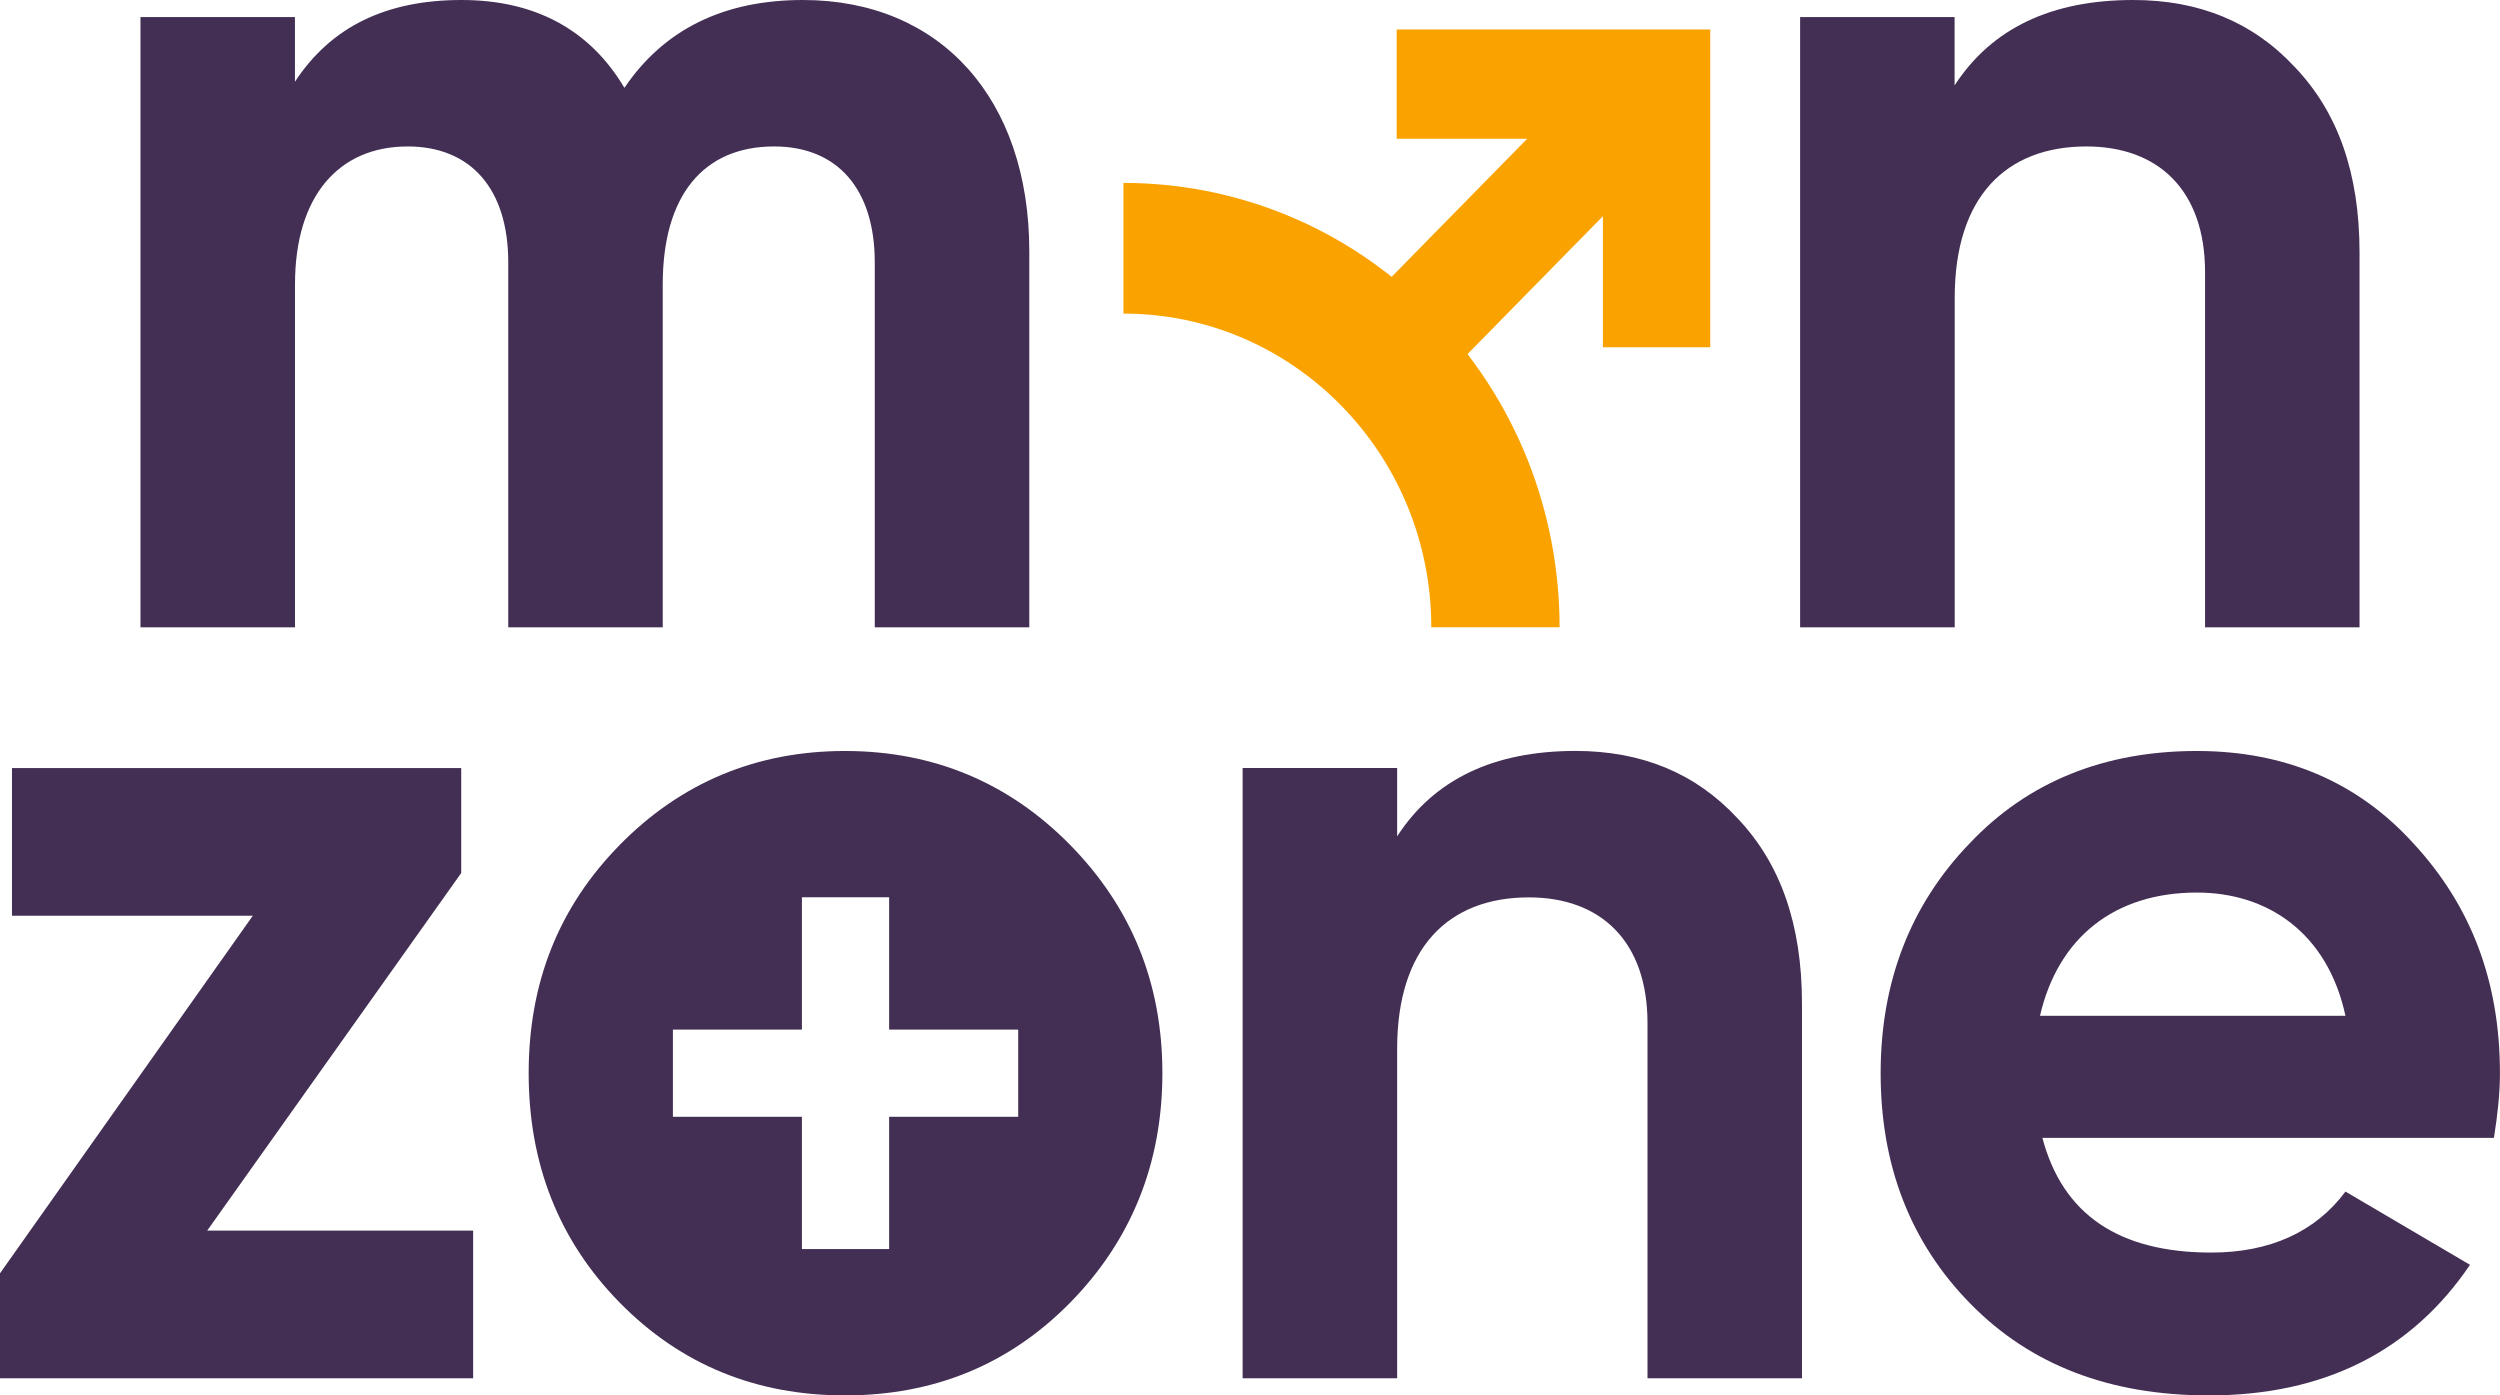 <svg width="43" height="24" viewBox="0 0 43 24" fill="none" xmlns="http://www.w3.org/2000/svg">
<g clip-path="url(#clip0_536_5952)">
<path d="M39.472 1.155C40.213 1.932 40.584 2.981 40.584 4.345V10.79H37.927V4.681C37.927 3.274 37.124 2.519 35.887 2.519C34.507 2.519 33.621 3.38 33.621 5.122V10.79H30.962V0.294H33.619V1.469C34.259 0.483 35.289 0 36.69 0C37.824 0 38.75 0.378 39.472 1.155Z" fill="#432E54"/>
<path d="M26.825 10.789H24.618C24.618 7.809 22.247 5.394 19.323 5.394V3.146C21.242 3.146 23.163 3.892 24.627 5.384C26.094 6.877 26.825 8.832 26.825 10.789Z" fill="#FAA300"/>
<path d="M29.416 5.973H27.57V2.387H24.023V0.507H29.416V5.973Z" fill="#FAA300"/>
<path d="M27.841 0.783L23.194 5.518L24.499 6.847L29.146 2.113L27.841 0.783Z" fill="#FAA300"/>
<path d="M17.704 4.324V10.79H15.046V4.513C15.046 3.254 14.407 2.519 13.315 2.519C12.1 2.519 11.399 3.359 11.399 4.891V10.79H8.742V4.513C8.742 3.254 8.103 2.519 7.011 2.519C5.836 2.519 5.074 3.359 5.074 4.891V10.79H2.416V0.294H5.073V1.406C5.692 0.461 6.64 0 7.938 0C9.195 0 10.142 0.504 10.74 1.511C11.42 0.504 12.45 0 13.81 0C16.179 0 17.704 1.701 17.704 4.324Z" fill="#432E54"/>
<path d="M3.564 21.166H8.138V23.706H0V21.901L4.348 15.751H0.206V13.211H7.933V15.016L3.564 21.166Z" fill="#432E54"/>
<path d="M29.882 14.071C30.623 14.848 30.994 15.897 30.994 17.261V23.706H28.337V17.597C28.337 16.191 27.534 15.435 26.297 15.435C24.917 15.435 24.031 16.296 24.031 18.038V23.706H21.373V13.21H24.031V14.385C24.67 13.399 25.7 12.916 27.101 12.916C28.233 12.917 29.16 13.295 29.882 14.071Z" fill="#432E54"/>
<path d="M35.129 19.571C35.479 20.894 36.448 21.544 38.034 21.544C39.044 21.544 39.827 21.188 40.342 20.495L42.484 21.755C41.475 23.245 39.971 24.001 37.993 24.001C36.282 24.001 34.923 23.475 33.893 22.426C32.862 21.376 32.347 20.054 32.347 18.459C32.347 16.884 32.862 15.562 33.872 14.512C34.881 13.441 36.2 12.917 37.786 12.917C39.291 12.917 40.548 13.442 41.516 14.512C42.505 15.583 42.999 16.884 42.999 18.459C42.999 18.816 42.958 19.173 42.896 19.571H35.129ZM40.342 17.472C40.034 16.044 39.003 15.352 37.787 15.352C36.366 15.352 35.398 16.128 35.088 17.472H40.342Z" fill="#432E54"/>
<path fill-rule="evenodd" clip-rule="evenodd" d="M14.533 24.001C13.008 24.001 11.71 23.475 10.659 22.405C9.608 21.335 9.093 20.012 9.093 18.459C9.093 16.905 9.608 15.604 10.659 14.533C11.71 13.463 13.008 12.917 14.533 12.917C16.058 12.917 17.355 13.463 18.407 14.533C19.457 15.604 19.993 16.905 19.993 18.459C19.993 20.012 19.457 21.335 18.407 22.405C17.355 23.475 16.058 24.001 14.533 24.001ZM13.793 17.709V15.433H15.293V17.709H17.513V19.209H15.293V21.484H13.793V19.209H11.574V17.709H13.793Z" fill="#432E54"/>
</g>
<defs>
<clipPath id="clip0_536_5952">
<rect width="43" height="24" fill="white"/>
</clipPath>
</defs>
</svg>
